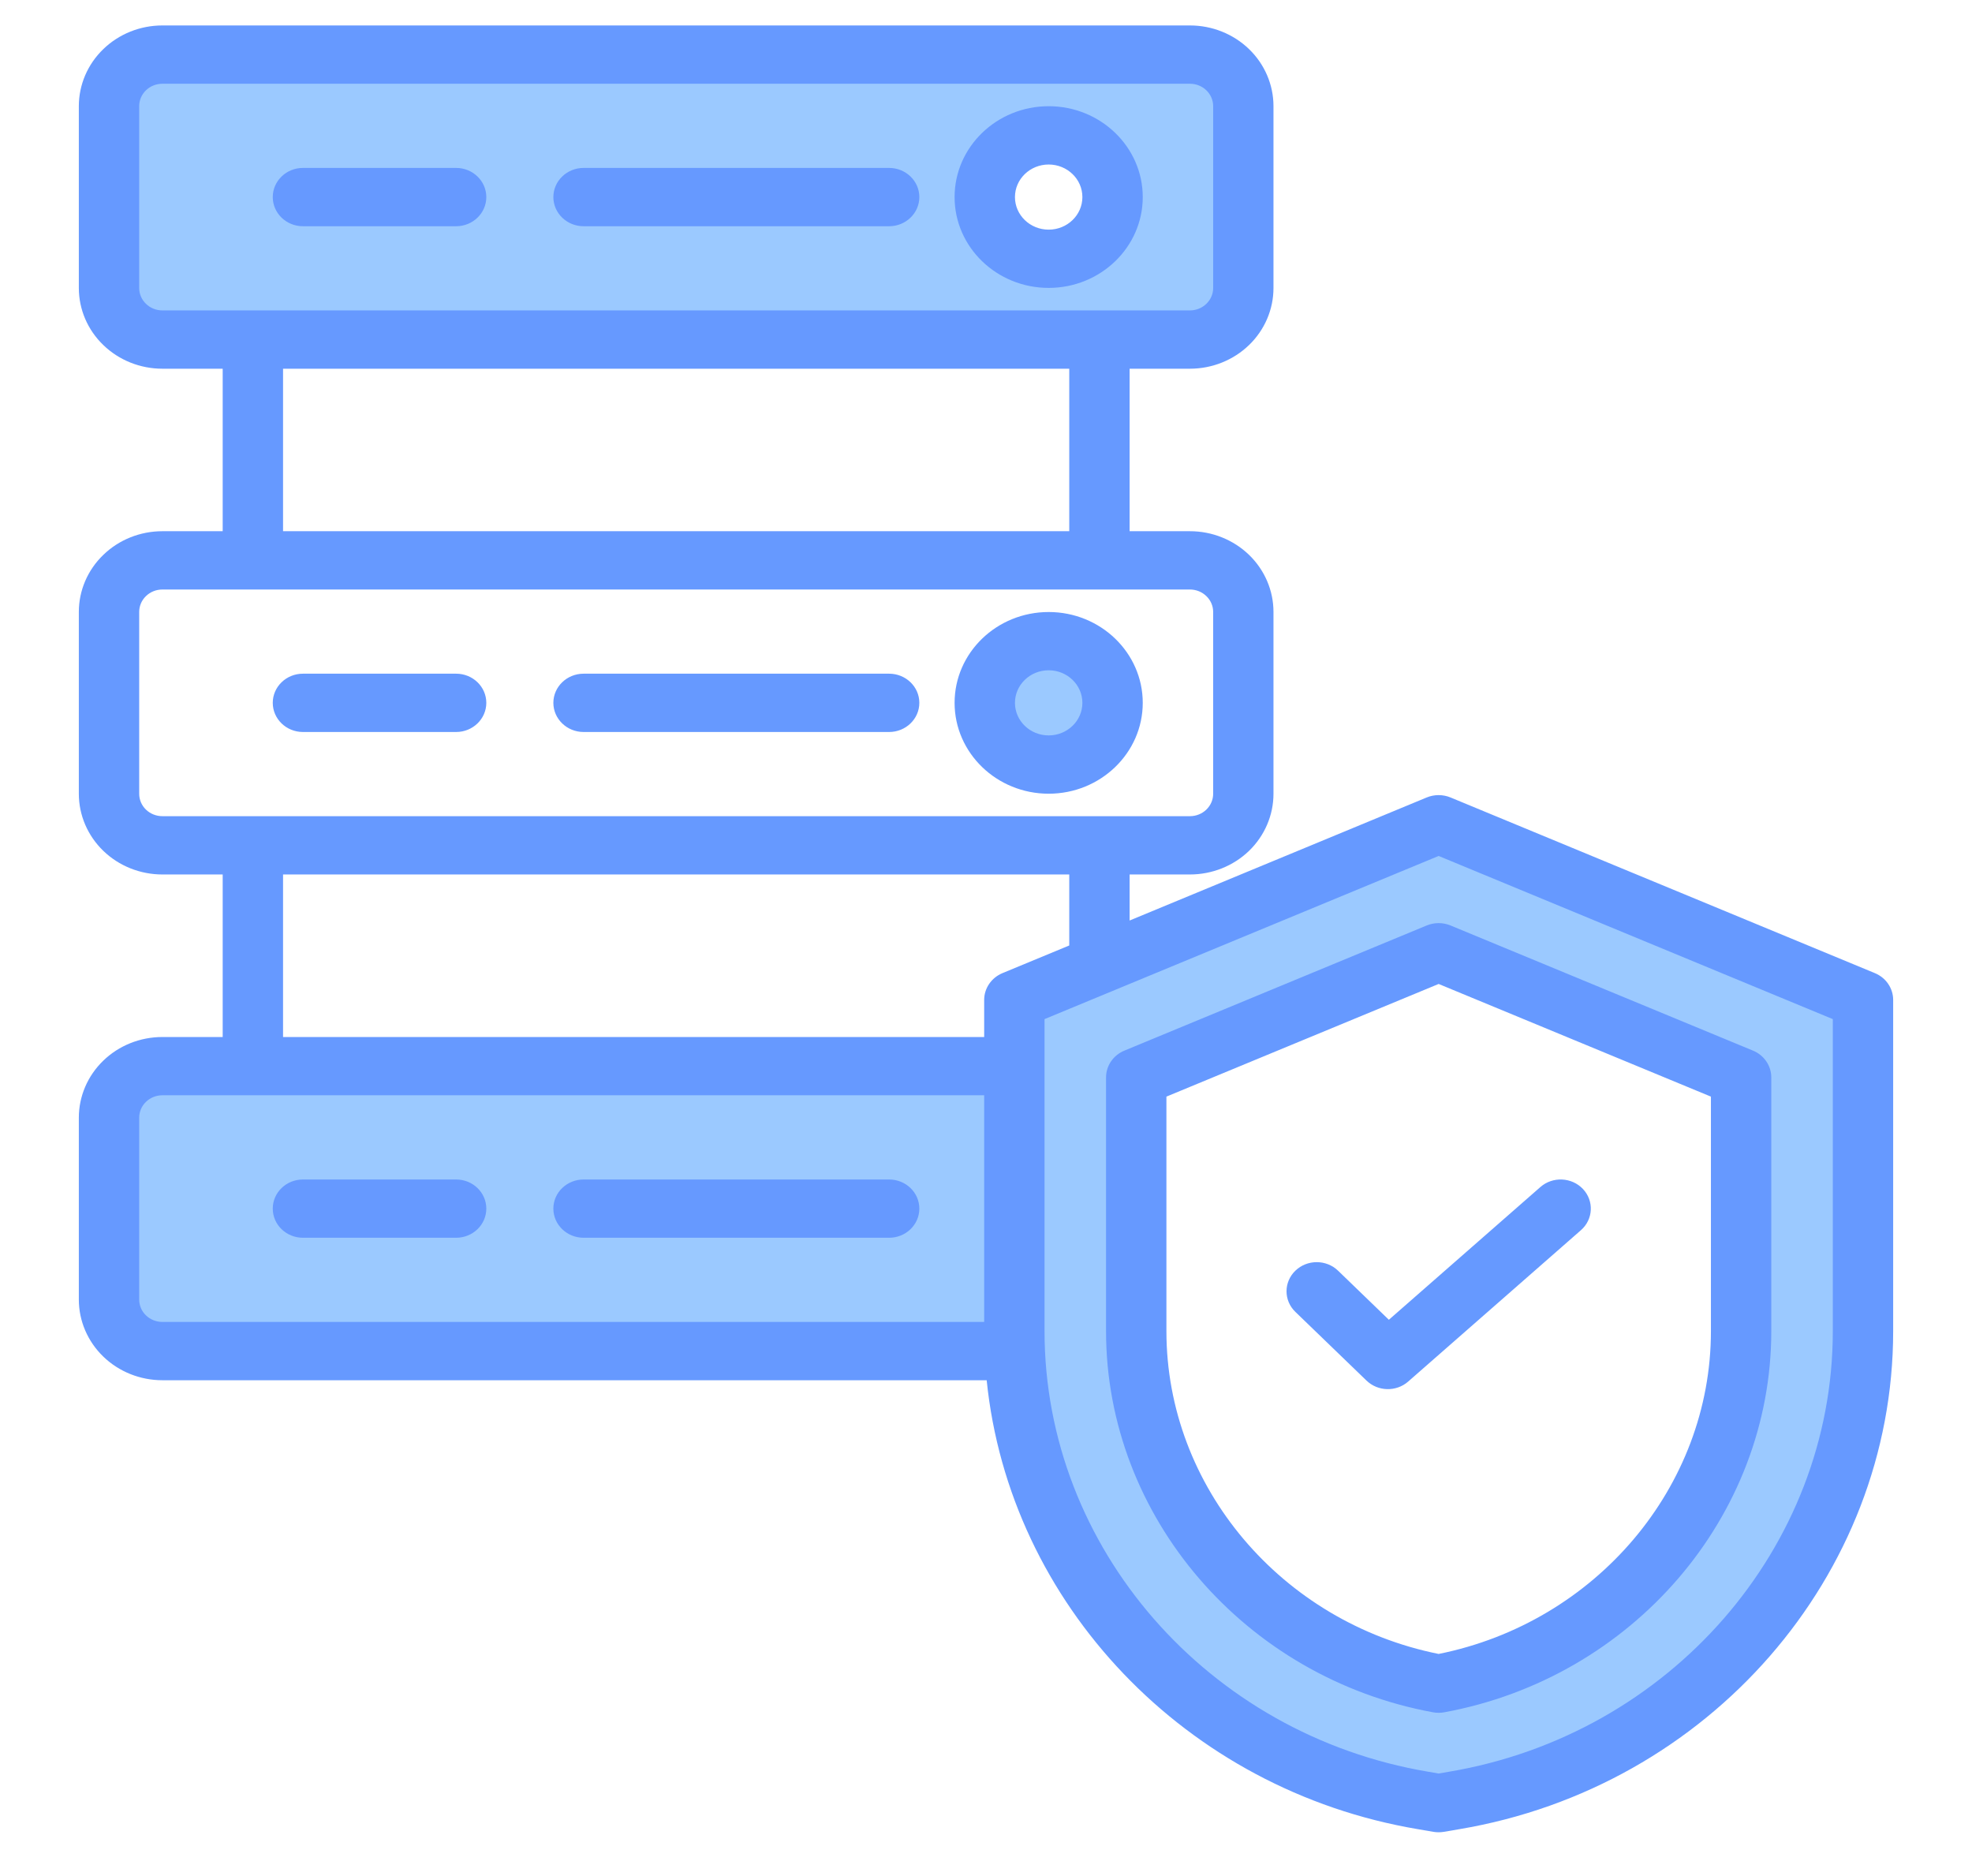 <svg width="41" height="39" viewBox="0 0 41 39" fill="none" xmlns="http://www.w3.org/2000/svg">
    <g clip-path="url(#clip0_2299_11723)">
        <path fill-rule="evenodd" clip-rule="evenodd" d="M21.097 28.091H3.375C3.081 28.091 2.799 27.978 2.591 27.777C2.382 27.576 2.266 27.303 2.266 27.019V23.239C2.266 22.954 2.382 22.682 2.591 22.481C2.799 22.28 3.081 22.167 3.375 22.167H21.088V27.666C21.088 27.808 21.091 27.95 21.097 28.091ZM24.74 1.139C25.034 1.139 25.316 1.252 25.524 1.452C25.733 1.653 25.849 1.926 25.849 2.21V5.991C25.849 6.275 25.733 6.548 25.524 6.748C25.316 6.949 25.034 7.062 24.74 7.062H3.375C3.081 7.062 2.799 6.949 2.591 6.748C2.382 6.548 2.266 6.275 2.266 5.991V2.21C2.266 1.926 2.382 1.653 2.591 1.452C2.799 1.252 3.081 1.139 3.375 1.139H24.74ZM21.802 2.818C21.069 2.818 20.474 3.393 20.474 4.101C20.474 4.808 21.069 5.383 21.802 5.383C22.535 5.383 23.131 4.808 23.131 4.101C23.131 3.393 22.535 2.818 21.802 2.818Z" fill="#9BC9FF"/>
        <path d="M21.802 15.898C22.536 15.898 23.131 15.323 23.131 14.615C23.131 13.906 22.536 13.332 21.802 13.332C21.068 13.332 20.474 13.906 20.474 14.615C20.474 15.323 21.068 15.898 21.802 15.898Z" fill="#9BC9FF"/>
        <path fill-rule="evenodd" clip-rule="evenodd" d="M29.82 17.165C29.878 17.14 29.943 17.14 30.001 17.165L38.595 20.721C38.68 20.757 38.735 20.837 38.735 20.926V27.666C38.735 32.461 35.121 36.602 30.231 37.424L29.91 37.479L29.589 37.424C24.702 36.602 21.088 32.461 21.088 27.666V20.926C21.088 20.837 21.143 20.757 21.228 20.721L29.82 17.165ZM30.001 19.826C29.943 19.802 29.878 19.802 29.82 19.826L23.762 22.332C23.677 22.368 23.622 22.448 23.622 22.537V27.666C23.622 31.235 26.292 34.331 29.91 34.995C33.531 34.331 36.2 31.235 36.2 27.666V22.537C36.2 22.448 36.145 22.368 36.06 22.332L30.001 19.826Z" fill="#9BC9FF"/>
        <path fill-rule="evenodd" clip-rule="evenodd" d="M4.63 7.665H3.376C2.915 7.665 2.473 7.488 2.148 7.173C1.822 6.859 1.639 6.432 1.639 5.987V2.207C1.639 1.762 1.822 1.335 2.148 1.021C2.473 0.706 2.915 0.529 3.376 0.529H24.74C25.201 0.529 25.643 0.706 25.969 1.021C26.294 1.335 26.477 1.762 26.477 2.207V5.987C26.477 6.432 26.294 6.859 25.969 7.173C25.643 7.488 25.201 7.665 24.74 7.665H23.486V11.043H24.74C25.201 11.043 25.643 11.22 25.969 11.535C26.294 11.849 26.477 12.276 26.477 12.721V16.501C26.477 16.946 26.294 17.373 25.969 17.688C25.643 18.002 25.201 18.179 24.74 18.179H23.486V19.136L29.663 16.578C29.821 16.513 30 16.513 30.158 16.578L38.981 20.23C39.212 20.326 39.361 20.545 39.361 20.787V27.672C39.361 32.759 35.528 37.153 30.341 38.026L30.02 38.081C29.948 38.093 29.873 38.093 29.801 38.081L29.481 38.026C24.646 37.212 20.986 33.337 20.514 28.693H3.376C2.915 28.693 2.473 28.516 2.148 28.202C1.822 27.887 1.639 27.46 1.639 27.016V23.235C1.639 22.79 1.822 22.363 2.148 22.049C2.473 21.734 2.915 21.558 3.376 21.558H4.63V18.179H3.376C2.915 18.179 2.473 18.002 2.148 17.688C1.822 17.373 1.639 16.946 1.639 16.501V12.721C1.639 12.276 1.822 11.849 2.148 11.535C2.473 11.22 2.915 11.043 3.376 11.043H4.63V7.665ZM3.376 6.453H24.74C24.868 6.453 24.991 6.404 25.081 6.316C25.172 6.229 25.223 6.111 25.223 5.987V2.207C25.223 2.083 25.172 1.965 25.081 1.877C24.991 1.79 24.868 1.741 24.74 1.741H3.376C3.248 1.741 3.125 1.79 3.035 1.877C2.944 1.965 2.894 2.083 2.894 2.207V5.987C2.894 6.111 2.944 6.229 3.035 6.316C3.125 6.404 3.248 6.453 3.376 6.453ZM22.231 11.043V7.665H5.885V11.043H22.231ZM22.231 18.179H5.885V21.558H20.462V20.787C20.462 20.545 20.612 20.326 20.842 20.23L22.231 19.655V18.179ZM24.74 12.255H3.376C3.248 12.255 3.125 12.304 3.035 12.392C2.944 12.479 2.894 12.597 2.894 12.721V16.501C2.894 16.625 2.944 16.743 3.035 16.831C3.125 16.918 3.248 16.967 3.376 16.967H24.74C24.868 16.967 24.991 16.918 25.081 16.831C25.172 16.743 25.223 16.625 25.223 16.501V12.721C25.223 12.597 25.172 12.479 25.081 12.392C24.991 12.304 24.868 12.255 24.74 12.255ZM20.462 27.481V22.769H3.376C3.248 22.769 3.125 22.818 3.035 22.906C2.944 22.993 2.894 23.111 2.894 23.235V27.016C2.894 27.139 2.944 27.258 3.035 27.345C3.125 27.432 3.248 27.481 3.376 27.481H20.462ZM29.911 17.794C29.911 17.794 23.378 20.499 21.717 21.186V27.672C21.717 32.173 25.11 36.061 29.697 36.832C29.698 36.832 29.699 36.832 29.699 36.832L29.911 36.869L30.122 36.832C30.123 36.832 30.123 36.832 30.124 36.832C34.714 36.061 38.106 32.173 38.106 27.672V21.186L29.911 17.794ZM30.158 19.239L36.447 21.841C36.677 21.936 36.827 22.155 36.827 22.398V27.672C36.827 31.53 33.941 34.877 30.028 35.596C29.95 35.61 29.871 35.61 29.793 35.596C25.882 34.877 22.996 31.53 22.996 27.672V22.398C22.996 22.155 23.146 21.936 23.377 21.841L29.663 19.239C29.821 19.174 30 19.174 30.158 19.239ZM29.911 20.455L24.251 22.797V27.672C24.251 30.912 26.646 33.727 29.911 34.383C33.177 33.727 35.572 30.912 35.572 27.672V22.797L29.911 20.455ZM26.932 27.272C26.687 27.036 26.687 26.652 26.932 26.416C27.177 26.179 27.575 26.179 27.82 26.416L28.876 27.436L32.026 24.677C32.282 24.452 32.679 24.471 32.912 24.718C33.145 24.966 33.126 25.349 32.869 25.574L29.277 28.721C29.029 28.938 28.648 28.929 28.411 28.7L26.932 27.272ZM21.803 2.208C22.882 2.208 23.759 3.055 23.759 4.097C23.759 5.139 22.882 5.985 21.803 5.985C20.723 5.985 19.847 5.139 19.847 4.097C19.847 3.055 20.723 2.208 21.803 2.208ZM21.803 3.42C21.416 3.42 21.102 3.723 21.102 4.097C21.102 4.471 21.416 4.774 21.803 4.774C22.19 4.774 22.504 4.471 22.504 4.097C22.504 3.723 22.19 3.42 21.803 3.42ZM18.486 3.491C18.833 3.491 19.114 3.763 19.114 4.097C19.114 4.431 18.833 4.703 18.486 4.703H12.133C11.787 4.703 11.505 4.431 11.505 4.097C11.505 3.763 11.787 3.491 12.133 3.491H18.486ZM9.484 3.491C9.83 3.491 10.111 3.763 10.111 4.097C10.111 4.431 9.83 4.703 9.484 4.703H6.298C5.952 4.703 5.671 4.431 5.671 4.097C5.671 3.763 5.952 3.491 6.298 3.491H9.484ZM9.484 24.52C9.83 24.52 10.111 24.791 10.111 25.125C10.111 25.46 9.83 25.731 9.484 25.731H6.298C5.952 25.731 5.671 25.46 5.671 25.125C5.671 24.791 5.952 24.52 6.298 24.52H9.484ZM18.486 24.52C18.833 24.52 19.114 24.791 19.114 25.125C19.114 25.46 18.833 25.731 18.486 25.731H12.133C11.787 25.731 11.505 25.46 11.505 25.125C11.505 24.791 11.787 24.52 12.133 24.52H18.486ZM9.484 14.005C9.83 14.005 10.111 14.277 10.111 14.611C10.111 14.945 9.83 15.217 9.484 15.217H6.298C5.952 15.217 5.671 14.945 5.671 14.611C5.671 14.277 5.952 14.005 6.298 14.005H9.484ZM18.486 14.005C18.833 14.005 19.114 14.277 19.114 14.611C19.114 14.945 18.833 15.217 18.486 15.217H12.133C11.787 15.217 11.505 14.945 11.505 14.611C11.505 14.277 11.787 14.005 12.133 14.005H18.486ZM21.803 12.723C22.882 12.723 23.759 13.569 23.759 14.611C23.759 15.653 22.882 16.5 21.803 16.5C20.723 16.5 19.847 15.653 19.847 14.611C19.847 13.569 20.723 12.723 21.803 12.723ZM21.803 13.934C21.416 13.934 21.102 14.238 21.102 14.611C21.102 14.985 21.416 15.288 21.803 15.288C22.19 15.288 22.504 14.985 22.504 14.611C22.504 14.238 22.19 13.934 21.803 13.934Z" fill="#6699FF"/>
    </g>
    <defs>
        <clipPath id="clip0_2299_11723">
            <rect width="40" height="38.621" fill="white" transform="translate(0.5)"/>
        </clipPath>
    </defs>
</svg>
